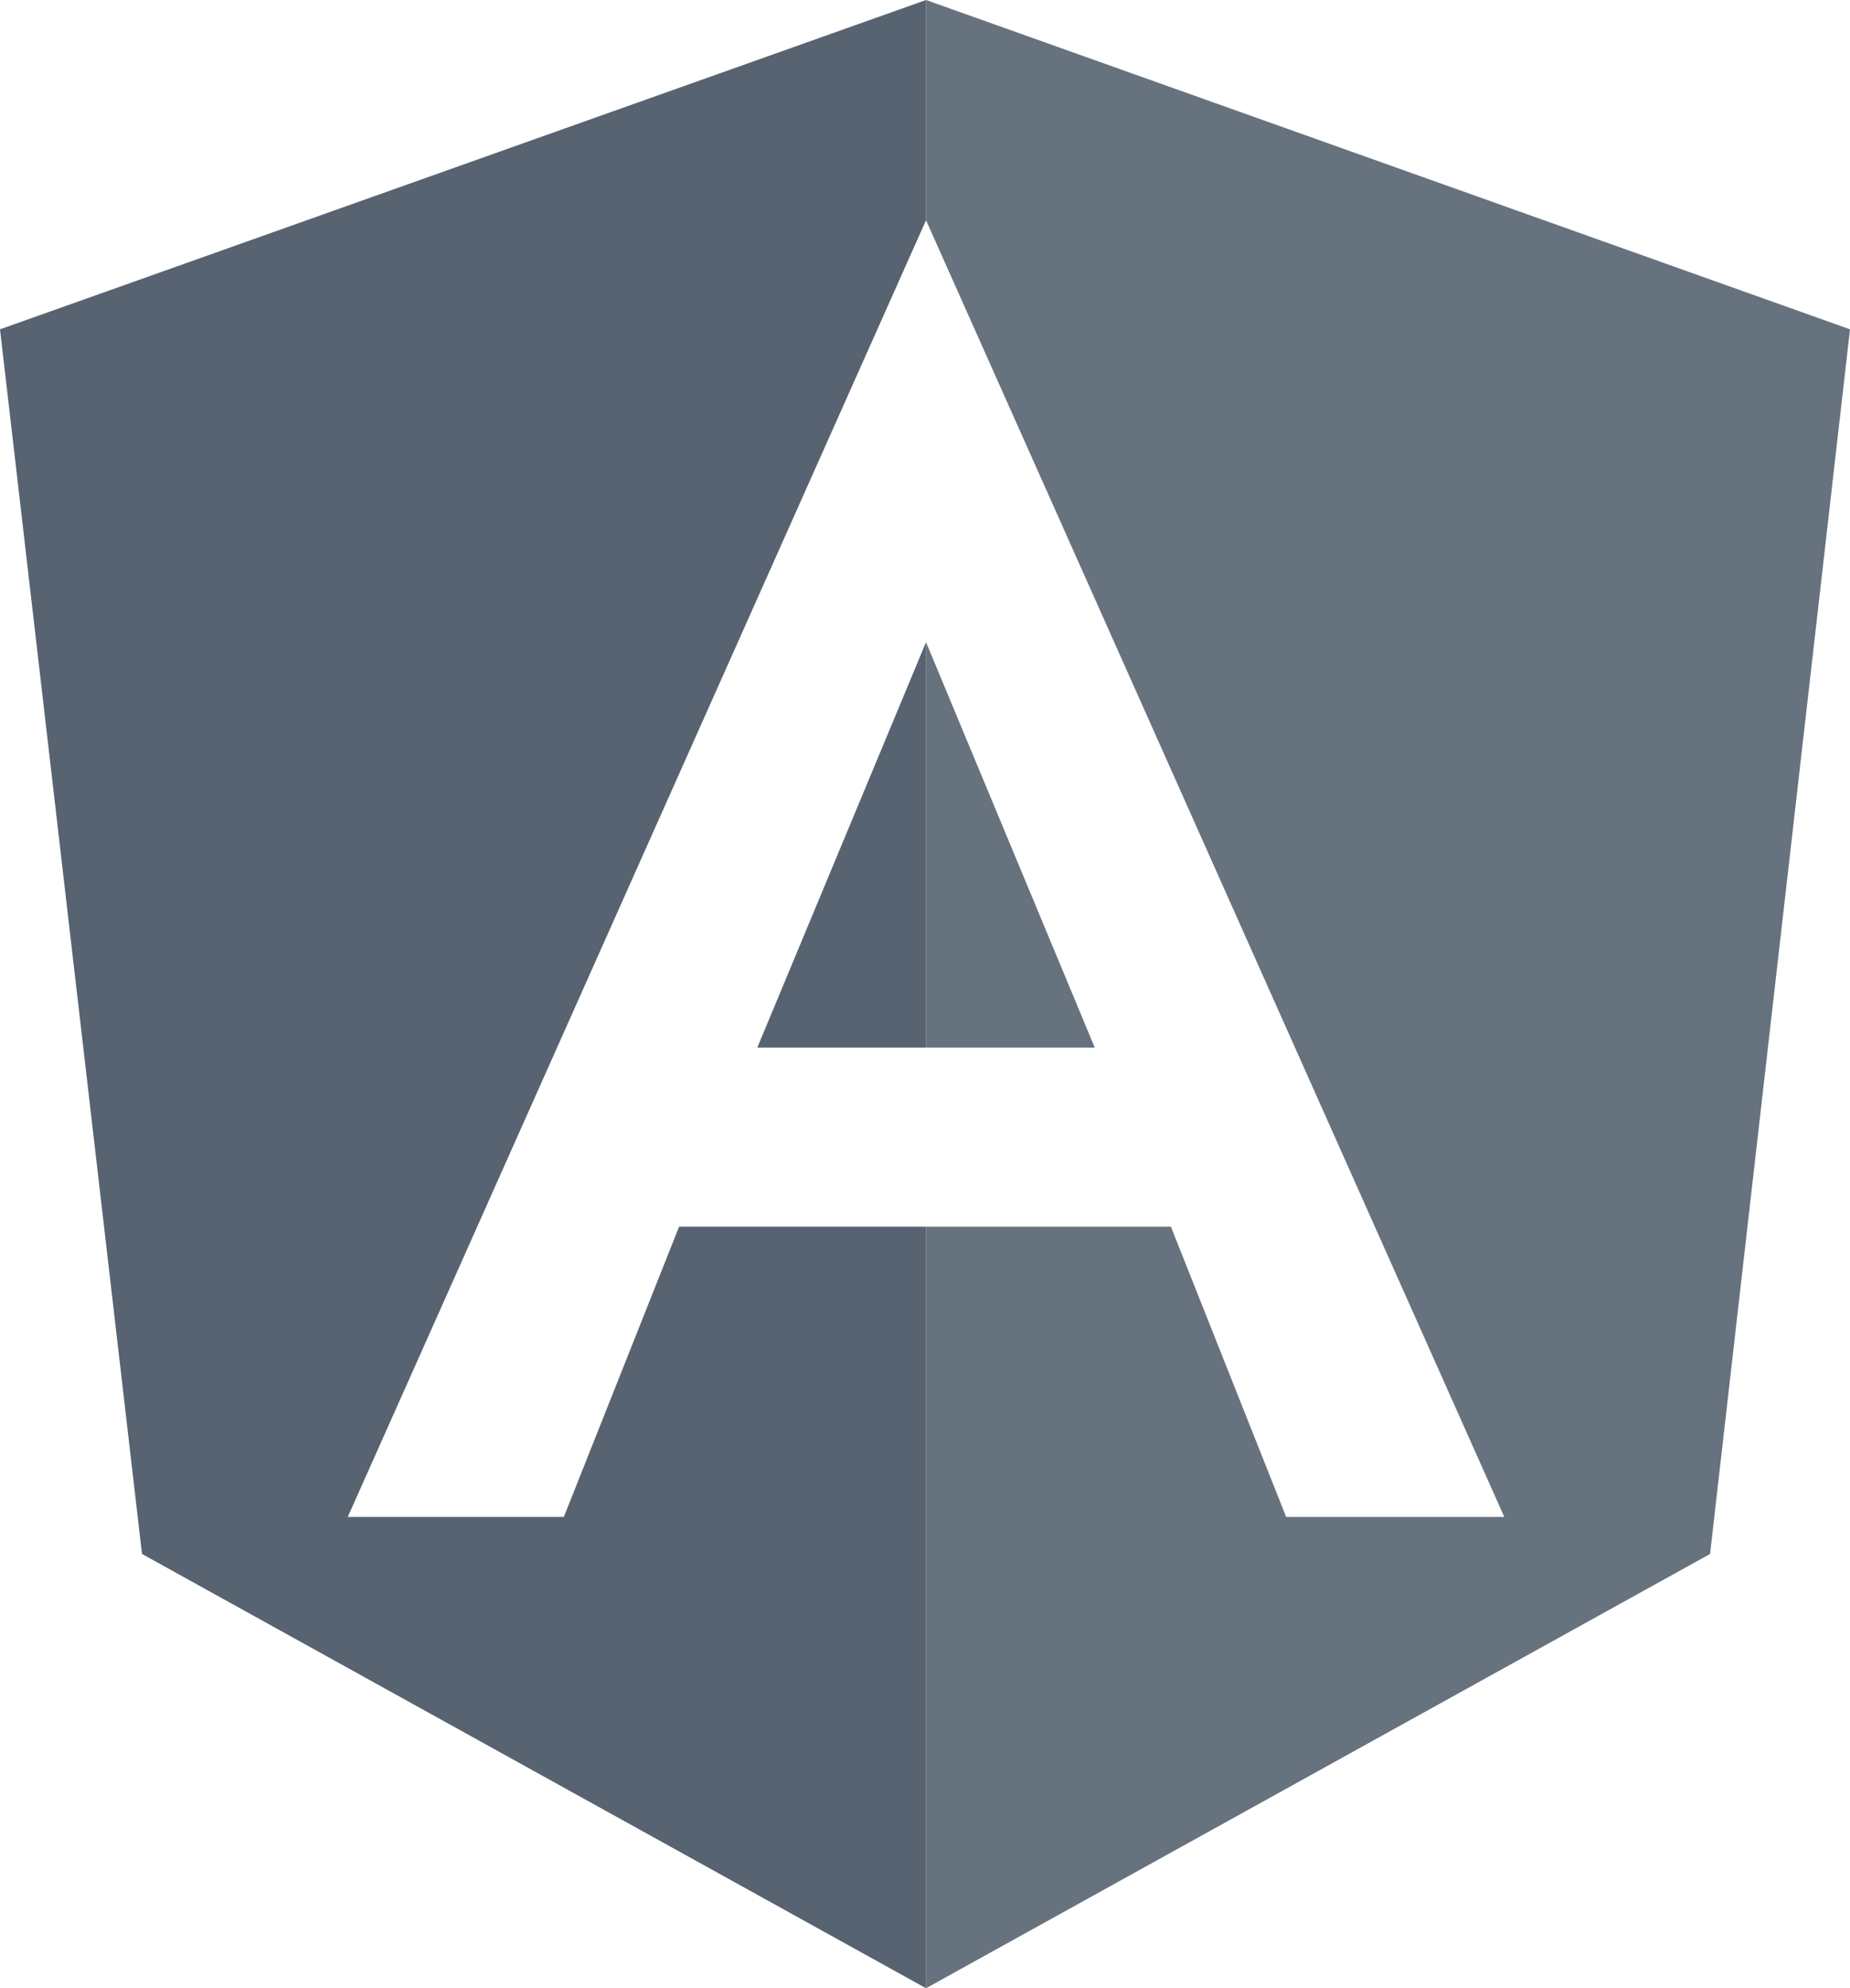 <?xml version="1.0" encoding="utf-8"?>
<!-- Generator: Adobe Illustrator 22.1.0, SVG Export Plug-In . SVG Version: 6.00 Build 0)  -->
<svg version="1.1" id="Layer_1" xmlns="http://www.w3.org/2000/svg" xmlns:xlink="http://www.w3.org/1999/xlink" x="0px" y="0px"
	 viewBox="0 0 89.9 96.6" style="enable-background:new 0 0 89.9 96.6;" xml:space="preserve">
<style type="text/css">
	.st0{fill:#576371;}
	.st1{opacity:0.9;}
</style>
<g>
	<g>
		<polygon class="st0" points="45,59.6 33,59.6 27.4,73.7 27.4,73.7 16.9,73.7 16.9,73.7 45,10.7 45,10.7 45,10.7 45,0 45,0 0,16 
			6.9,75.5 45,96.6 45,96.6 		"/>
		<polygon class="st0" points="36.8,50.9 45,50.9 45,50.9 45,31.2 		"/>
	</g>
	<g class="st1">
		<polygon class="st0" points="45,59.6 56.9,59.6 62.5,73.7 62.5,73.7 73,73.7 73.1,73.7 45,10.7 45,10.7 45,10.7 45,0 45,0 
			89.9,16 83.1,75.5 45,96.6 45,96.6 		"/>
		<polygon class="st0" points="53.2,50.9 45,50.9 45,50.9 45,31.2 		"/>
	</g>
</g>
</svg>
